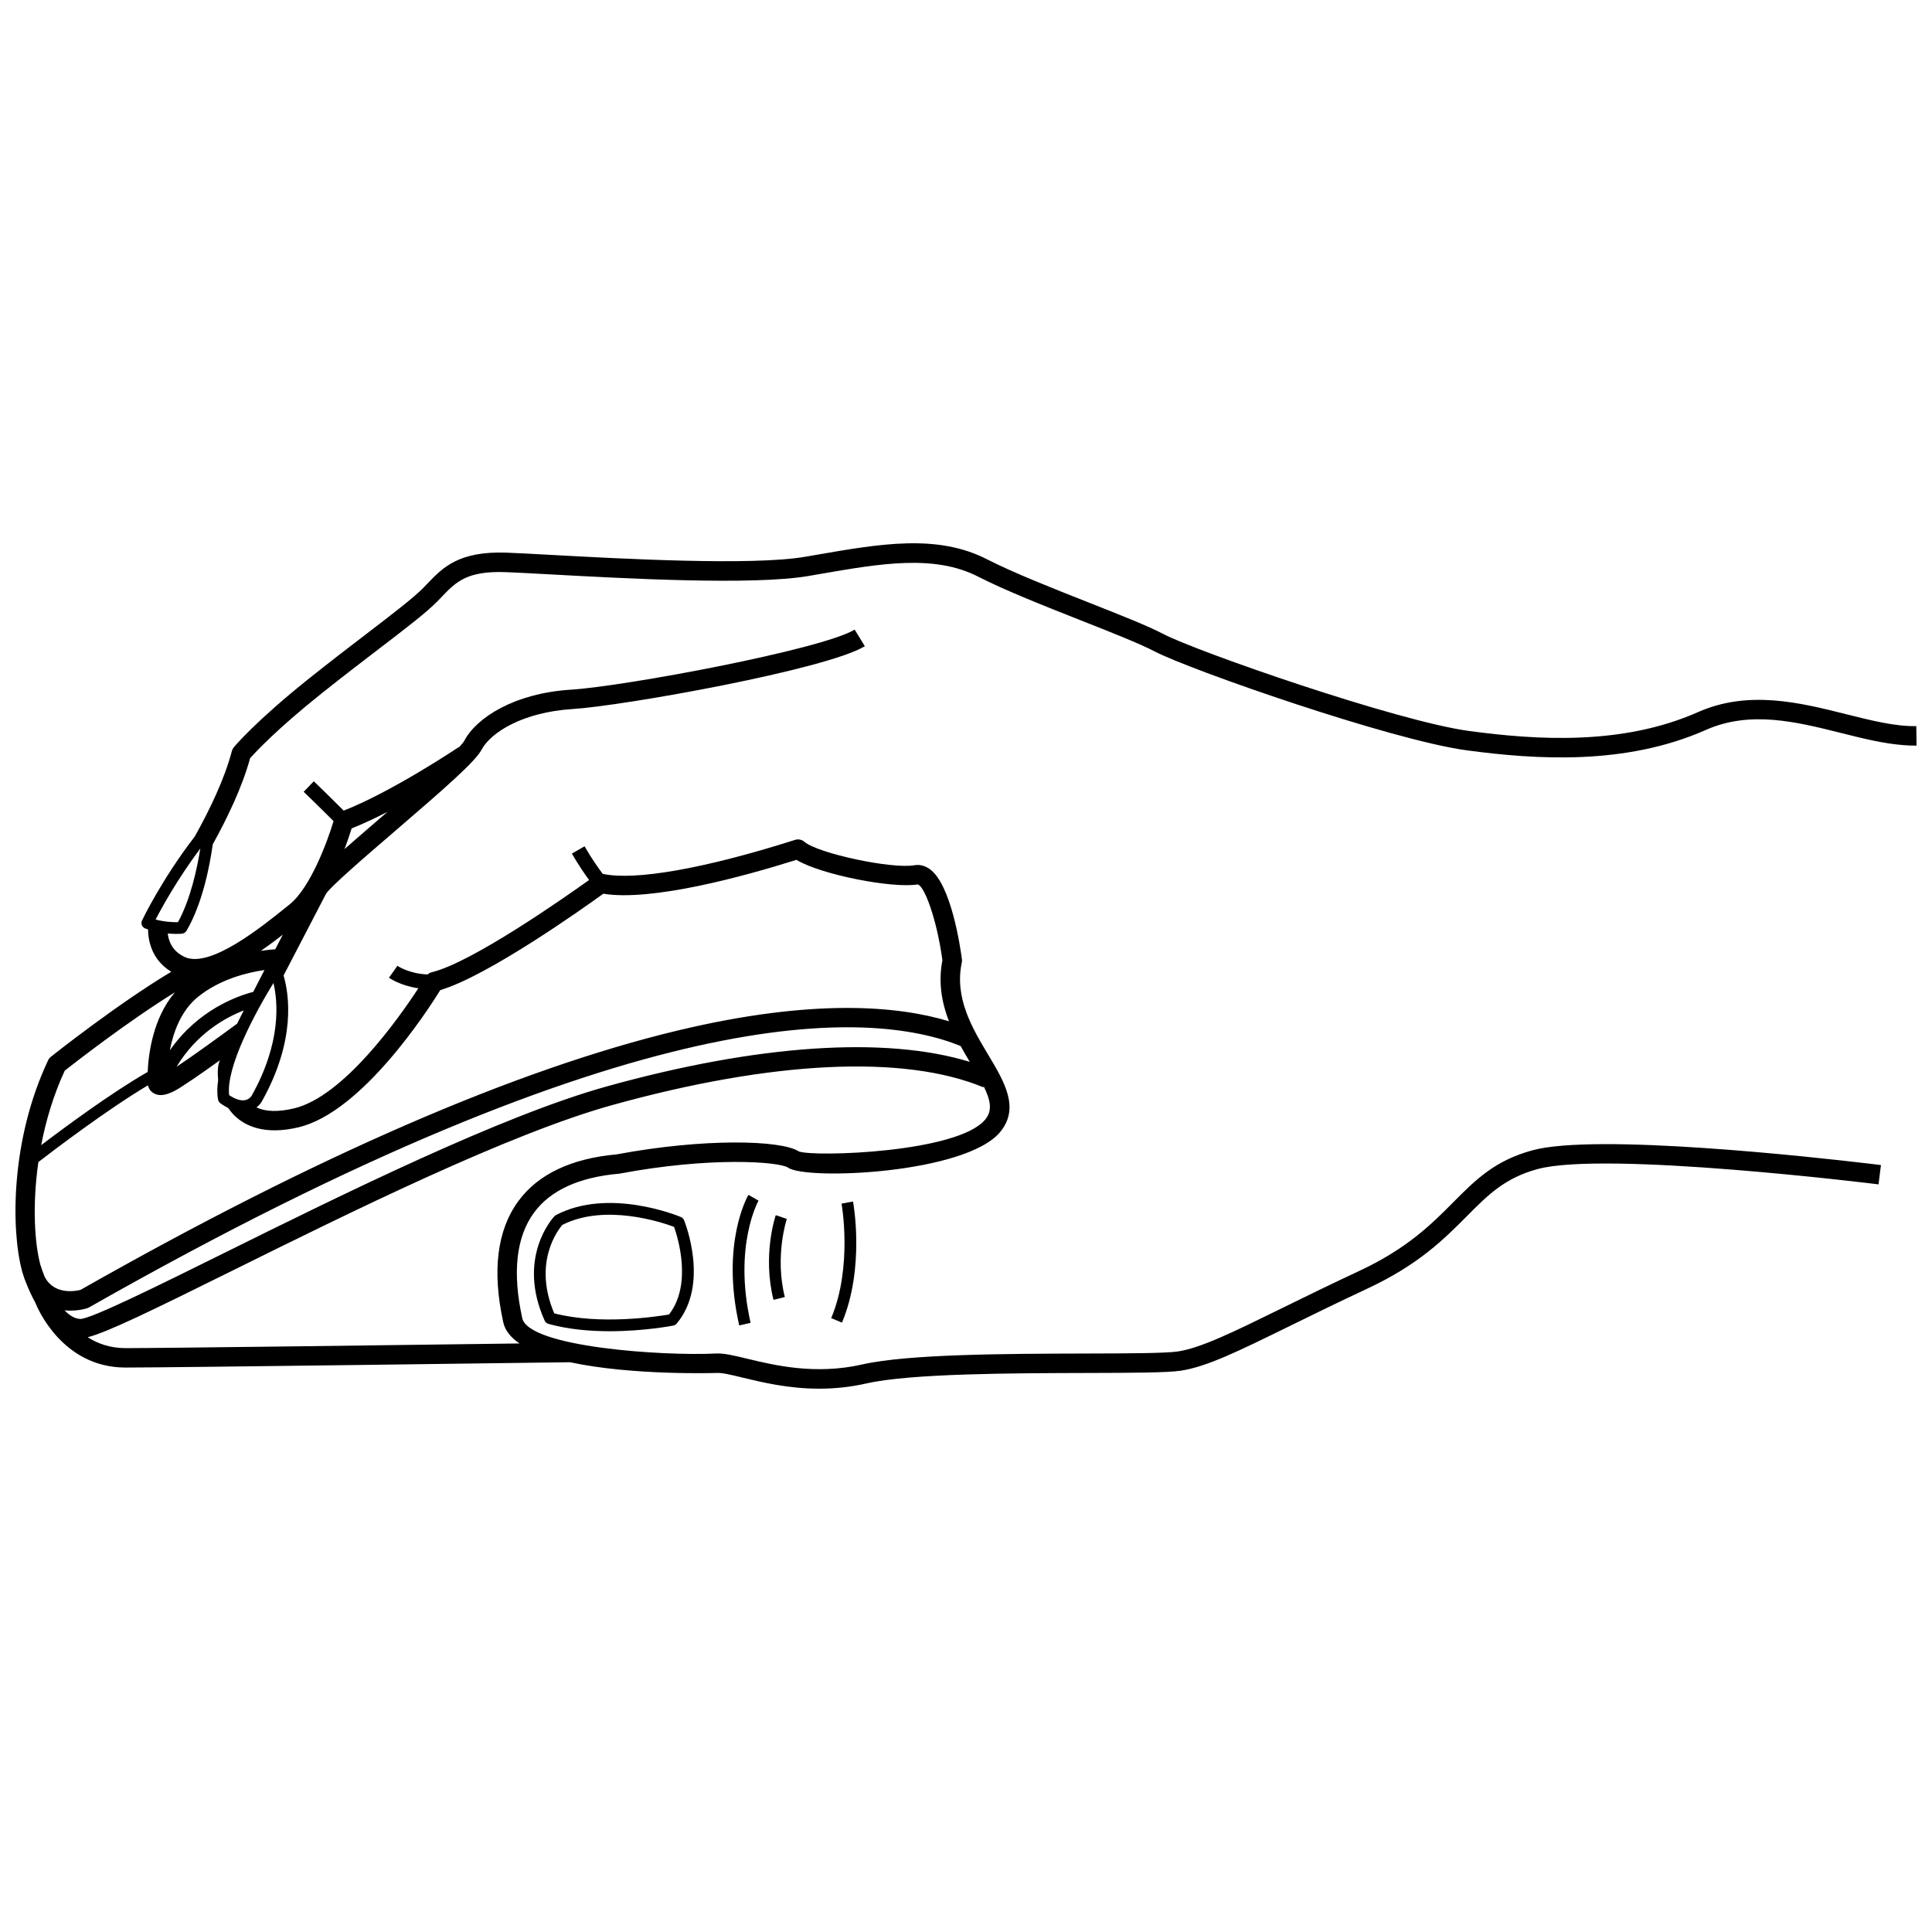 <?xml version="1.0" encoding="UTF-8"?>
<!-- Uploaded to: ICON Repo, www.iconrepo.com, Generator: ICON Repo Mixer Tools -->
<svg width="800px" height="800px" version="1.1" viewBox="144 144 512 512" xmlns="http://www.w3.org/2000/svg">
 <defs>
  <clipPath id="a">
   <path d="m148.09 287h503.81v226h-503.81z"/>
  </clipPath>
 </defs>
 <g clip-path="url(#a)">
  <path d="m295.08 505.01c16.535 3.555 38.625 2.848 38.969 2.832 1.34-0.078 3.863 0.539 6.773 1.246 5.164 1.246 12.105 2.926 20.281 2.926 3.922 0 8.129-0.387 12.555-1.395 11.609-2.641 38.559-2.711 58.234-2.766 11.965-0.031 21.414-0.059 25.023-0.605 6.898-1.047 15.203-5.125 28.965-11.879 5.91-2.902 12.605-6.188 20.555-9.906 13.547-6.332 20.328-13.156 26.312-19.176 5.609-5.644 10.039-10.102 18.688-12.461 18.031-4.918 89.672 3.953 90.395 4.043l0.641-5.117c-0.332-0.043-1.488-0.184-3.305-0.398-14.625-1.73-72.18-8.113-89.086-3.504-9.977 2.719-15.078 7.856-20.988 13.801-5.68 5.715-12.121 12.195-24.836 18.141-7.996 3.738-14.719 7.039-20.645 9.949-12.859 6.312-21.355 10.484-27.465 11.41-3.234 0.488-12.98 0.516-24.266 0.547-21.027 0.059-47.195 0.129-59.363 2.894-12.469 2.836-23.309 0.215-30.48-1.516-3.438-0.832-6.152-1.488-8.246-1.383-14.156 0.711-49.703-1.695-51.387-9.367-2.66-12.117-1.609-21.527 3.125-27.973 4.336-5.906 11.906-9.375 22.504-10.309 0.082-0.008 0.168-0.02 0.25-0.035 24.074-4.531 42.148-3.16 44.555-1.582 4.699 3.418 47.289 1.656 56.316-9.551 5.109-6.344 1.031-13.164-3.289-20.387-4.203-7.027-8.969-14.996-6.981-24.406 0.059-0.285 0.07-0.578 0.035-0.867-0.426-3.258-2.84-19.715-8.457-23.848-1.289-0.949-2.734-1.316-4.191-1.062-5.969 1.035-25.547-3.148-29.09-6.219-0.68-0.586-1.609-0.777-2.461-0.512l-0.531 0.168c-23.543 7.453-41.91 10.68-50.375 8.855-0.027-0.004-0.051-0.004-0.078-0.008-1.074-1.414-2.887-3.949-4.824-7.309l-3.352 1.934c1.754 3.043 3.394 5.422 4.555 6.996-6.531 4.672-31.082 21.898-41.691 24.441-0.414 0.098-0.785 0.309-1.102 0.586-4.82-0.16-7.894-2.211-8-2.281l-0.008-0.004-1.113 1.582-1.121 1.574c0.152 0.109 3.051 2.121 7.789 2.793-5.176 7.926-19.824 28.711-32.949 31.832-4.137 0.984-7.469 0.898-9.949-0.246 0.887-0.691 1.328-1.441 1.395-1.562 9.188-16.332 7.215-28.566 5.781-33.414 2.688-5.191 5.262-10.129 7.059-13.566 2.074-3.977 3.625-6.949 4.144-7.988 1.043-1.855 10.656-10.117 18.383-16.758 13.133-11.285 21.227-18.367 22.895-21.523 2.438-4.613 11.008-9.949 24.062-10.766 13.625-0.852 67.406-10.492 77.496-16.656l-2.688-4.398c-8.617 5.266-60.871 15.02-75.129 15.91-15.121 0.945-25.109 7.461-28.301 13.504-0.219 0.41-0.734 1.039-1.445 1.809l-0.055-0.082c-0.18 0.121-17.59 11.781-30.492 16.832-3.336-3.367-7.863-7.734-7.914-7.781l-2.684 2.785c0.051 0.051 4.606 4.445 7.91 7.777-1.559 5.25-6.102 17.605-11.594 22.027l-0.77 0.621c-6.648 5.367-20.477 16.535-27.148 13.324-2.254-1.082-3.629-2.723-4.203-5.008-0.102-0.395-0.168-0.793-0.215-1.188 0.887 0.082 1.672 0.109 2.285 0.109 0.871 0 1.418-0.051 1.48-0.055 0.492-0.047 0.934-0.328 1.188-0.754 4.269-7.238 6.188-17.324 6.969-22.922 3.887-7.012 7.824-15.23 9.895-22.82 1.379-1.562 6.992-7.633 18.855-17.102 5.547-4.43 10.699-8.371 15.246-11.852 7.363-5.633 12.68-9.703 15.535-12.629 0.355-0.363 0.703-0.727 1.043-1.082 3.891-4.07 6.715-7.016 17.031-6.656 2.473 0.086 6.387 0.301 11.344 0.57 20.285 1.113 54.234 2.973 68.898 0.457l2.844-0.492c16.383-2.836 30.531-5.285 42.164 0.672 7.16 3.668 17.844 7.883 27.27 11.605 7.984 3.152 15.523 6.129 19.43 8.176 9.199 4.824 62.719 23.555 82.809 26.242 18.285 2.445 42.008 4.039 63.332-5.414 11.766-5.215 24.008-2.144 35.848 0.82 5.769 1.445 11.289 2.824 16.582 3.215 1.141 0.086 2.273 0.141 3.394 0.121l-0.066-5.156c-5.629 0.098-11.973-1.508-18.656-3.184-12.094-3.031-25.805-6.469-39.191-0.535-20.145 8.93-42.945 7.371-60.559 5.016-19.16-2.562-72.324-21.098-81.098-25.699-4.152-2.176-11.465-5.062-19.934-8.406-9.316-3.68-19.879-7.848-26.812-11.402-13.164-6.742-28.102-4.156-45.395-1.16l-2.836 0.488c-14.09 2.422-48.992 0.504-67.746-0.523-4.984-0.273-8.922-0.488-11.449-0.574-12.645-0.426-16.855 3.981-20.934 8.246-0.332 0.344-0.664 0.695-1.008 1.047-2.598 2.656-8.062 6.84-14.98 12.137-4.566 3.496-9.742 7.457-15.328 11.918-14.305 11.422-19.738 17.98-19.965 18.254-0.234 0.289-0.406 0.625-0.5 0.984-1.926 7.371-5.902 15.613-9.812 22.609-8.773 11.402-13.77 21.816-13.996 22.293-0.188 0.391-0.199 0.844-0.035 1.246 0.164 0.402 0.488 0.715 0.895 0.867 0.246 0.094 0.492 0.168 0.738 0.25 0.016 1.152 0.145 2.336 0.441 3.512 0.832 3.297 2.793 5.938 5.707 7.707-14.23 8.52-31.102 21.895-31.898 22.527-0.309 0.246-0.559 0.559-0.727 0.918-9.969 21.09-9.867 44.867-6.914 55.867l-0.012 0.004c0.039 0.137 0.109 0.359 0.199 0.641 0.285 0.98 0.598 1.848 0.926 2.586 0.578 1.48 1.375 3.293 2.394 5.133 0.465 1.191 7.047 17.211 23.902 17.211 12.77 0.004 112.4-1.336 117.83-1.41zm110.06-64.371c-7.133 8.852-45.355 10.008-49.418 8.512-4.668-3.078-25.402-3.523-48.266 0.766-12.074 1.09-20.848 5.254-26.082 12.383-5.648 7.691-6.996 18.504-4.004 32.129 0.484 2.207 2.027 4.055 4.305 5.602-28.812 0.383-94.262 1.238-104.42 1.238-4.043 0-7.348-1.195-10.012-2.887 5.277-1.34 17.129-7.141 38.379-17.668 30.855-15.281 73.109-36.211 100.61-43.852 42.387-11.773 77.32-13.445 98.371-4.715l0.098-0.238c1.836 3.727 2.312 6.406 0.438 8.73zm-4.137-15.234c-22.363-6.859-56.141-4.621-96.156 6.492-27.977 7.769-70.484 28.824-101.52 44.199-17.238 8.539-35.062 17.367-38.004 17.441-1.508-0.039-2.926-0.945-4.219-2.277 0.52 0.051 1.035 0.074 1.535 0.074 1.723 0 3.285-0.273 4.445-0.633 0.18-0.055 0.352-0.129 0.512-0.223 145.54-82.715 207.17-78.934 230.98-69.277 0.805 1.461 1.625 2.859 2.426 4.203zm-242.86 61.914m64.973-44.574c16.809-4 34.223-30.953 37.574-36.367 12.562-3.688 37.98-21.762 43.195-25.527 12.906 2.074 37.156-4.574 51.176-8.98 6.613 3.988 25.637 7.629 32.098 6.512 1.805 0.27 5.113 9.246 6.59 20.078-1.16 5.969-0.133 11.348 1.734 16.188-13.465-4.09-36.004-6.148-71.918 2.457-42.742 10.246-95.98 33.371-158.23 68.73-1.266 0.32-6.969 1.43-9.488-3.461-0.012-0.023-0.023-0.051-0.035-0.074-0.461-1.152-0.816-2.176-1.035-2.91l-0.023 0.008c-1.578-5.727-2.231-15.949-0.586-27.445 4.09-3.152 18.336-13.98 29.035-20.328 0.156 0.699 0.555 1.438 1.328 1.969 0.645 0.441 1.348 0.609 2.055 0.609 1.234 0 2.477-0.512 3.438-0.98 1.938-0.949 7.473-4.816 12.254-8.242-0.176 0.461-0.312 0.844-0.363 1.082-0.203 0.93-0.289 2.414-0.098 4.137-0.289 1.922-0.328 3.703-0.02 5.238 0.078 0.379 0.293 0.715 0.605 0.945 0.711 0.516 1.398 0.914 2.078 1.258 0.477 0.699 1.02 1.371 1.656 1.996 2.68 2.625 7.793 5.293 16.984 3.109zm-12.441-8.348c-0.023 0.039-0.551 0.914-1.695 1.148-1.141 0.234-2.602-0.219-4.25-1.316-0.918-7.359 6.977-22.012 11.738-29.723 1.172 4.941 2.156 15.758-5.793 29.891zm-14.207-26.215c5.812-4.699 13.07-6.457 17.625-7.117-1.062 2.055-2.055 3.984-2.988 5.801-4.176 1.074-14.598 4.727-22.105 15.5 0.922-4.785 2.961-10.539 7.469-14.184zm12.133 3.59c-0.637 1.254-1.219 2.414-1.77 3.516-4.848 3.578-11.867 8.641-16.039 11.422 5.285-8.785 12.879-13.012 17.809-14.938zm8.34-16.203c-0.934 0.059-2.238 0.176-3.809 0.406 2.035-1.395 4-2.859 5.824-4.281-0.691 1.328-1.363 2.621-2.016 3.875zm-26.574 11.402c-5.848 6.836-7.027 16.359-7.231 21.113-9.453 5.391-22.004 14.672-28.223 19.398 1.25-6.508 3.25-13.277 6.25-19.754 2.738-2.152 16.855-13.141 29.203-20.758zm56.332-47.824c-0.445 0.383-0.891 0.766-1.324 1.137-4.039 3.473-7.367 6.348-10.074 8.734 0.875-2.316 1.516-4.285 1.887-5.484 3.059-1.211 6.305-2.742 9.512-4.387zm-55.539 29.242c-1.145 0.02-3.434-0.039-5.926-0.699 1.645-3.176 5.769-10.699 11.852-18.832-0.848 5.324-2.59 13.469-5.926 19.531z"/>
 </g>
 <path d="m324.44 466.52c-0.773-0.324-19.141-7.859-33.105-0.512-0.148 0.078-0.285 0.184-0.402 0.305-0.414 0.438-10.098 10.949-2.594 27.668 0.188 0.418 0.551 0.734 0.992 0.855 5.281 1.48 11.047 1.953 16.27 1.953 8.988 0 16.355-1.406 16.836-1.5 0.348-0.066 0.66-0.254 0.887-0.523 8.73-10.387 2.234-26.715 1.953-27.406-0.152-0.379-0.453-0.684-0.836-0.84zm-33.57 25.527c-5.691-13.441 0.977-22.062 2.148-23.43 11.305-5.762 26.41-0.68 29.617 0.516 1.016 2.875 4.848 15.266-1.336 23.219-3.043 0.527-18.223 2.863-30.43-0.305z"/>
 <path d="m342.34 460.64c-0.301 0.52-7.344 12.98-2.441 34.609l3.016-0.684c-4.613-20.359 2.031-32.258 2.102-32.375z"/>
 <path d="m349.59 466.03c-0.148 0.43-3.555 10.645-0.605 22.445l3-0.75c-2.723-10.887 0.5-20.602 0.531-20.695z"/>
 <path d="m367.02 462.97c0.031 0.168 2.973 16.734-2.742 30.344l2.852 1.199c6.07-14.449 3.066-31.387 2.934-32.098z"/>
</svg>